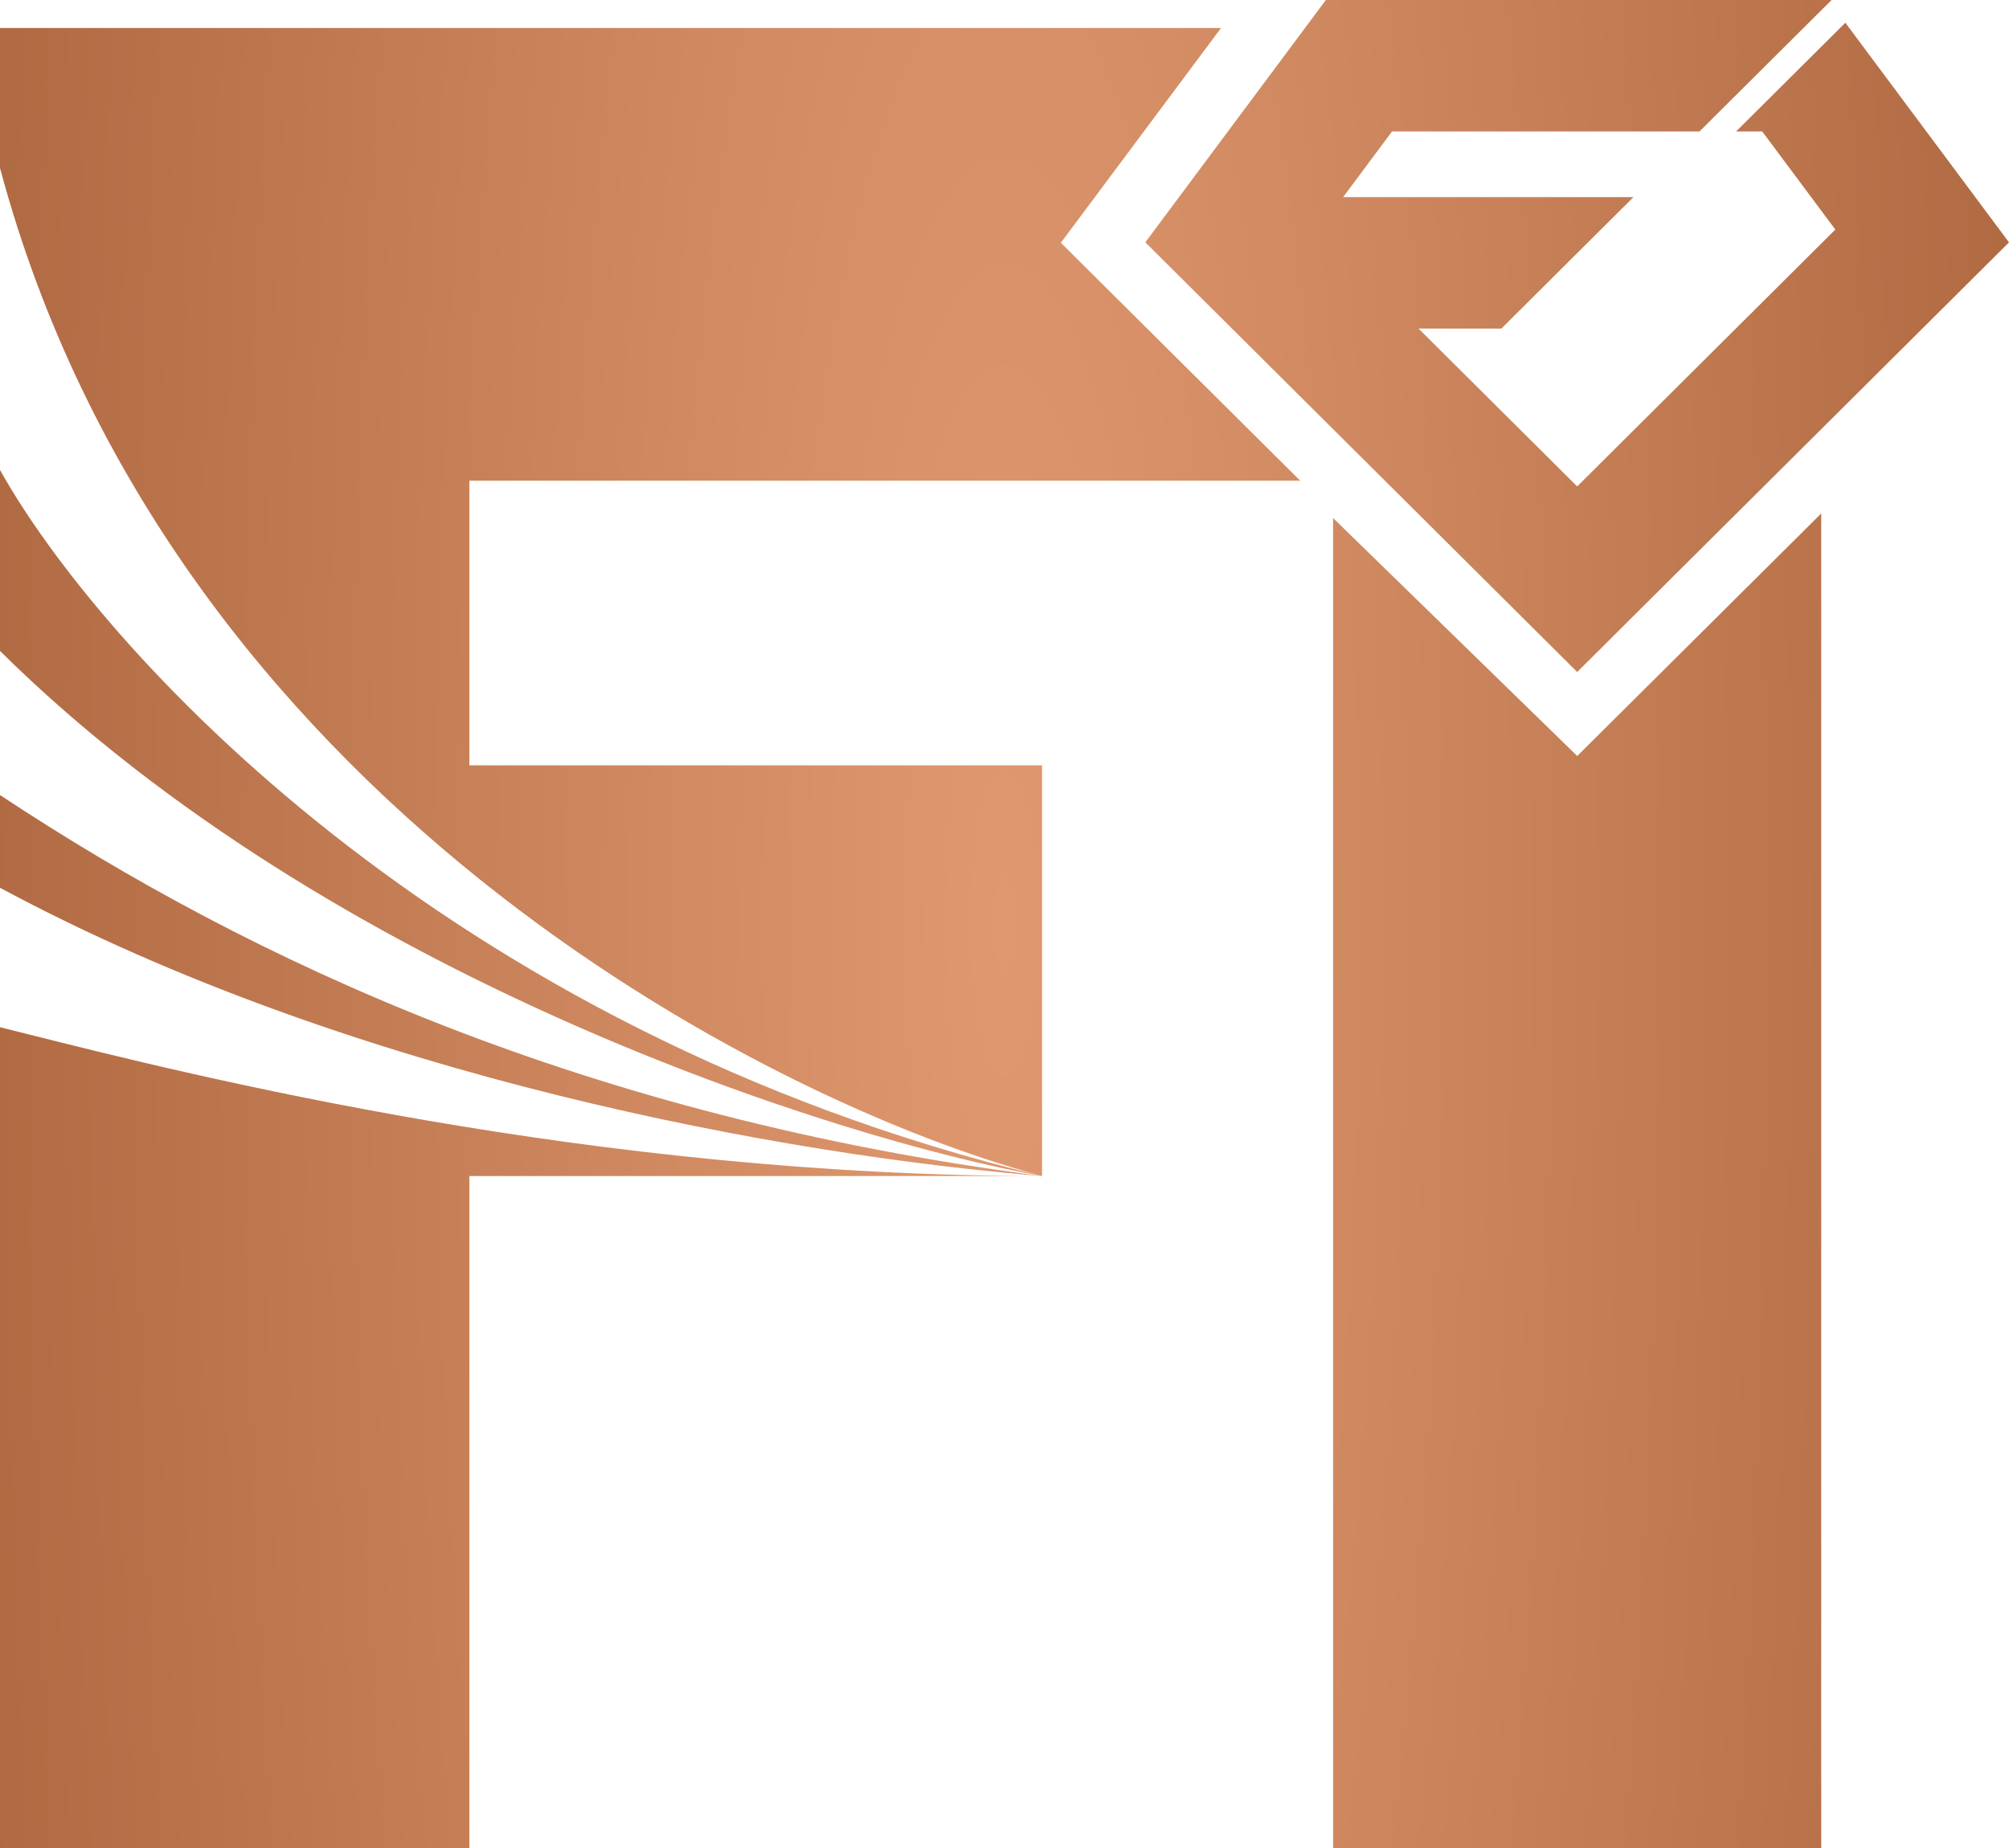 <svg width="50" height="46" viewBox="0 0 50 46" fill="none" xmlns="http://www.w3.org/2000/svg">
<path fill-rule="evenodd" clip-rule="evenodd" d="M0 0.697H30.389L26.402 6.043L32.359 11.965H11.682V19.051H25.935V29.273C19.034 27.423 4.186 19.815 0 4.182V0.697ZM0 11.698V16.203C8.22 24.342 20.84 28.365 25.935 29.273C14.588 27.81 6.252 23.929 0 19.79V22.098C8.799 26.833 19.678 28.772 25.935 29.273C14.733 29.273 4.824 26.781 0.648 25.731C0.414 25.672 0.197 25.618 0 25.569V46H11.682V29.273H25.935C11.011 25.665 2.427 16.053 0 11.698ZM33.178 46V12.895L39.254 18.818L45.327 12.781V46H33.178Z" fill="url(#paint0_radial_11_2976)"/>
<path d="M39.253 16.727L50 6.033L45.927 0.566L43.208 3.272H43.858L45.678 5.714L39.253 12.108L35.305 8.179H37.366L40.653 4.907H33.427L34.645 3.272H42.297L45.585 0H32.998L28.505 6.032L39.253 16.727Z" fill="url(#paint1_radial_11_2976)"/>
<defs>
<radialGradient id="paint0_radial_11_2976" cx="0" cy="0" r="1" gradientUnits="userSpaceOnUse" gradientTransform="translate(25 23) scale(42.135 183.516)">
<stop stop-color="#E0996F"/>
<stop offset="0.988" stop-color="#924C26"/>
</radialGradient>
<radialGradient id="paint1_radial_11_2976" cx="0" cy="0" r="1" gradientUnits="userSpaceOnUse" gradientTransform="translate(25 23) scale(42.135 183.516)">
<stop stop-color="#E0996F"/>
<stop offset="0.988" stop-color="#924C26"/>
</radialGradient>
</defs>
</svg>
